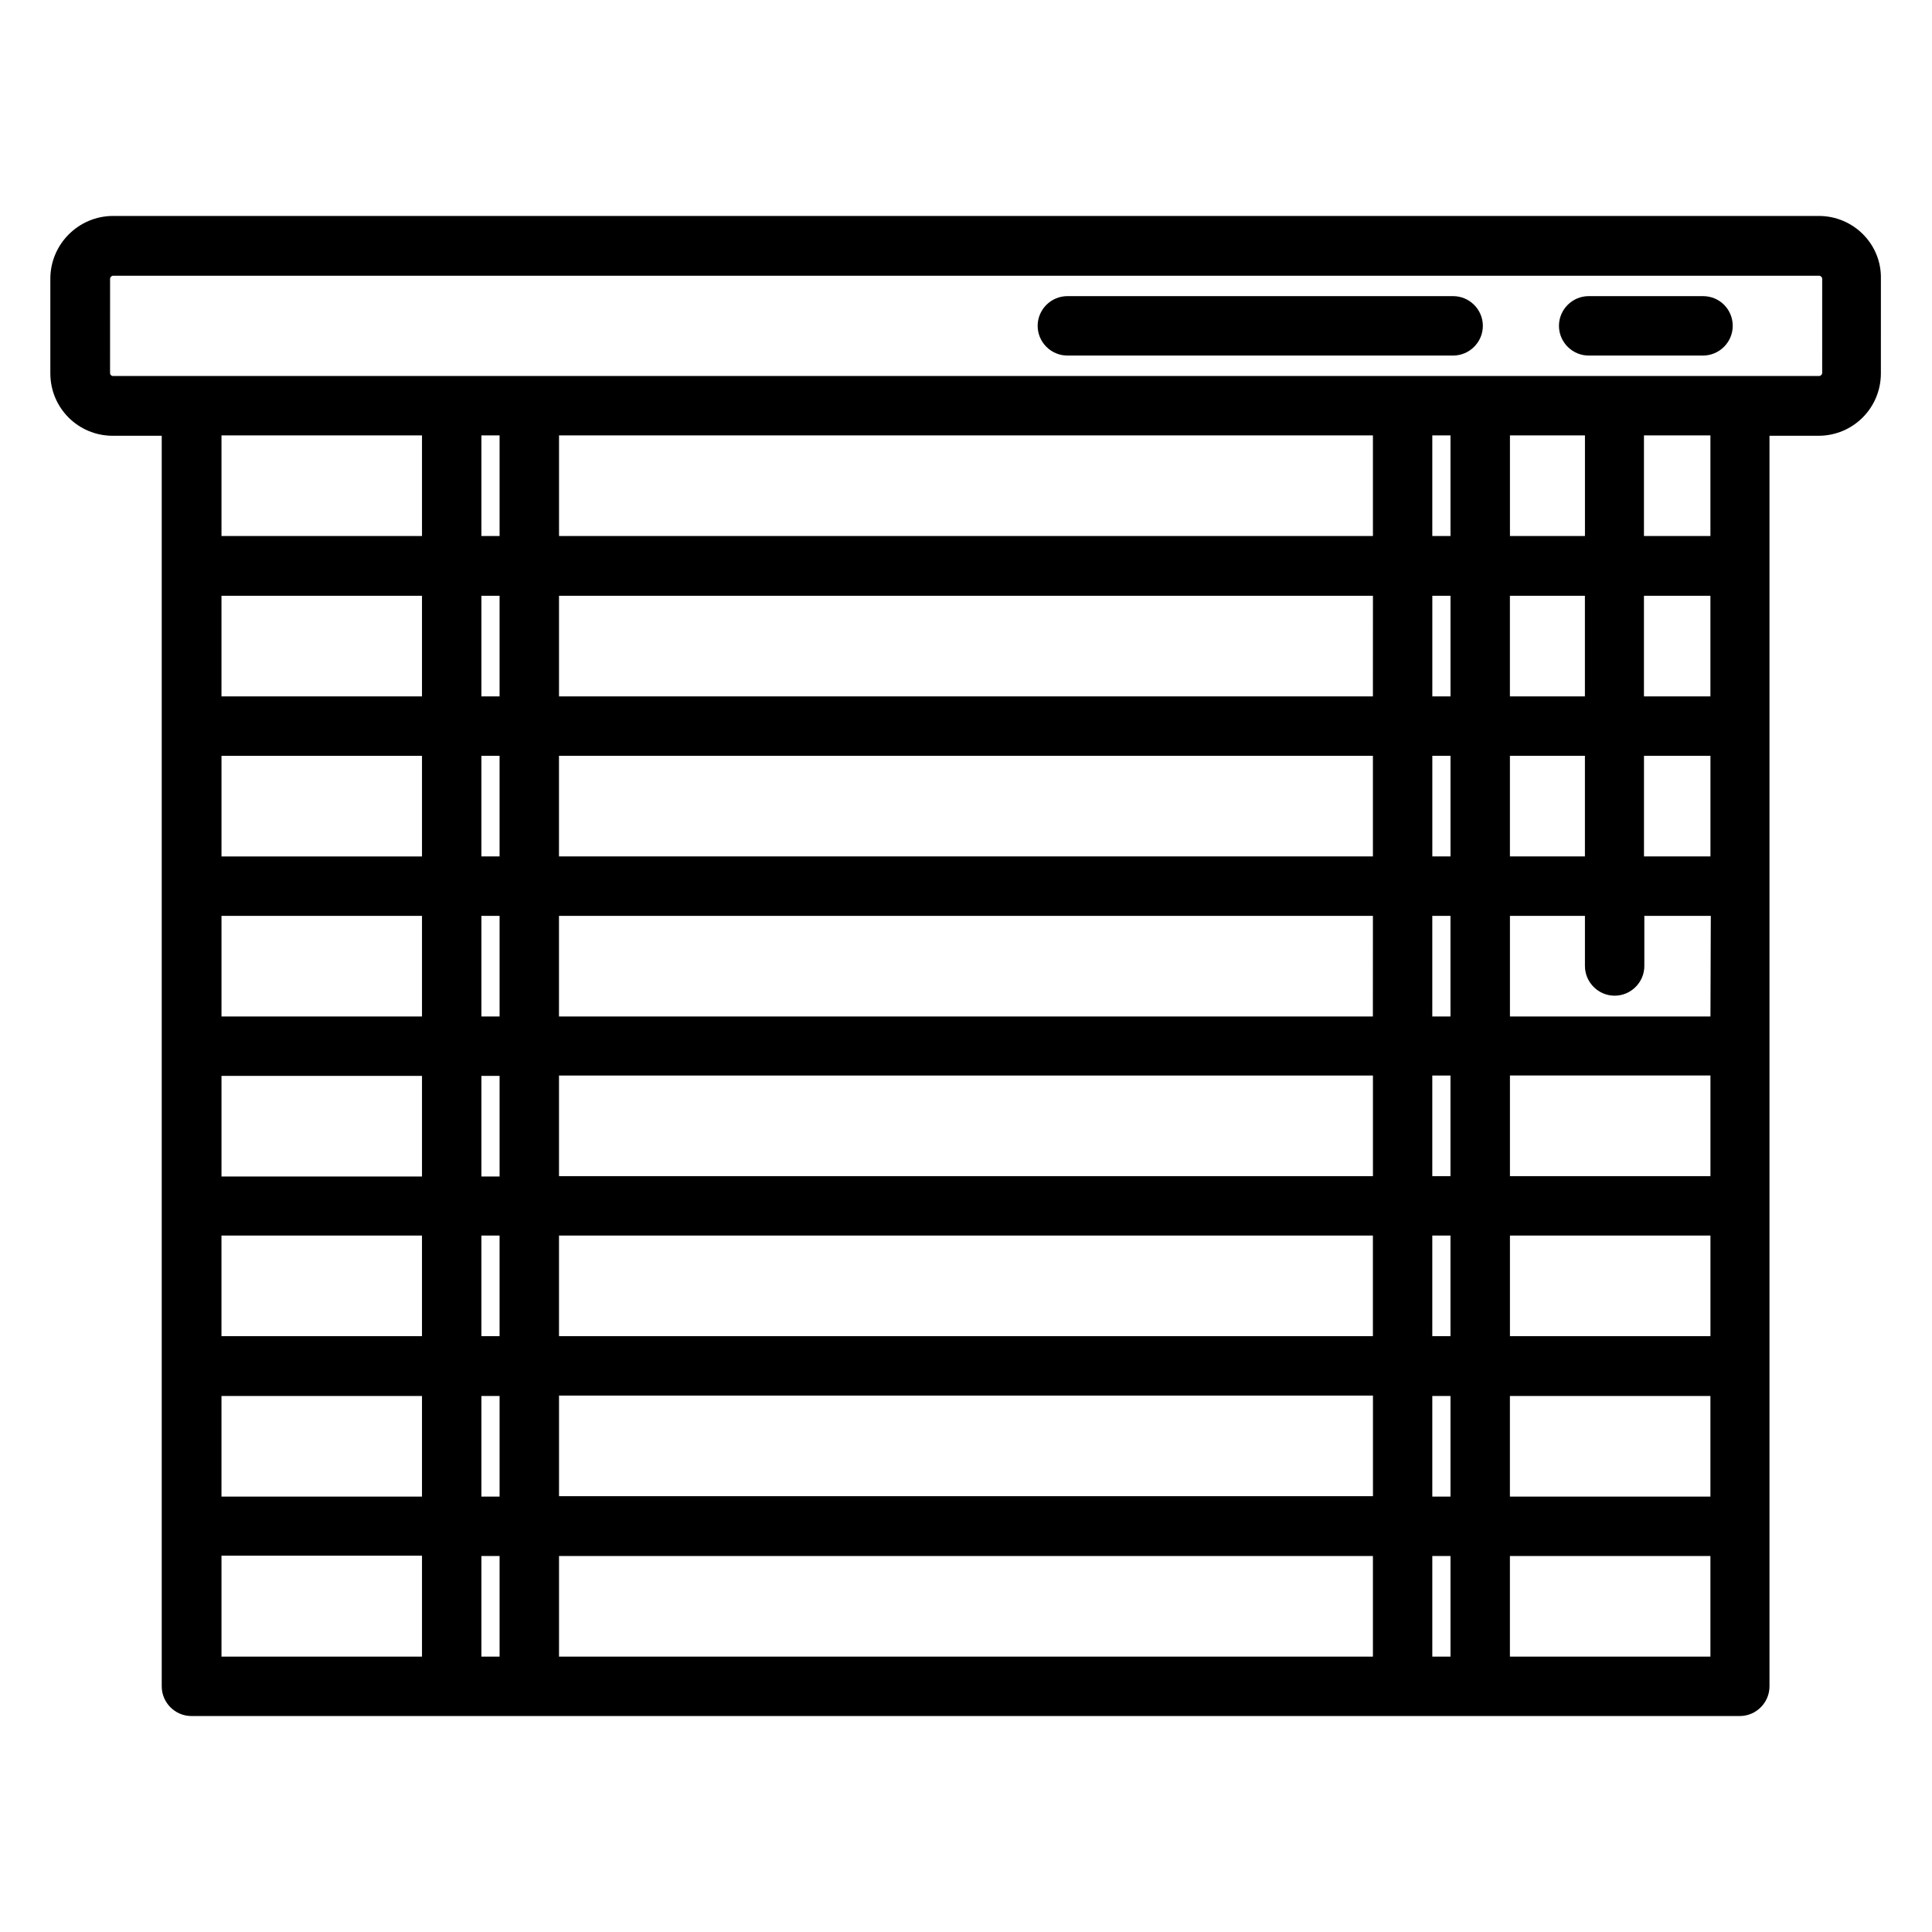 <?xml version="1.0" encoding="UTF-8"?>
<!-- Uploaded to: ICON Repo, www.svgrepo.com, Generator: ICON Repo Mixer Tools -->
<svg fill="#000000" width="800px" height="800px" version="1.1" viewBox="144 144 512 512" xmlns="http://www.w3.org/2000/svg">
 <g>
  <path d="m626.02 201.23h-452.05c-9.152 0-16.629 7.477-16.629 16.629v25.094c0 9.152 7.379 16.531 16.531 16.531h12.988v331.41c0 4.328 3.543 7.871 7.871 7.871h410.33c4.328 0 7.871-3.543 7.871-7.871v-331.41h12.988c9.152 0 16.531-7.379 16.531-16.531l0.004-25.094c0.195-9.152-7.281-16.629-16.434-16.629zm-118.18 58.152v26.668h-215.69v-26.668h215.69zm56.188 0v26.668h-19.875v-26.668h19.875zm-271.88 281.13v-26.668h215.7v26.668zm215.69 15.742v26.766h-215.69v-26.668h215.69zm89.449-185.29h-17.613v-26.668h17.613zm0 42.414h-53.137v-26.668h19.875v13.285c0 4.328 3.543 7.871 7.871 7.871s7.871-3.543 7.871-7.871v-13.285h17.613zm0 42.309h-53.137v-26.668h53.137zm0 42.414h-53.137v-26.668h53.137zm-394.59-68.98h53.137v26.668h-53.137zm0-42.41h53.137v26.668h-53.137zm0-42.41h53.137v26.668h-53.137zm73.699 84.82v26.668h-4.82v-26.668zm-4.82-15.742v-26.668h4.82v26.668zm20.566 42.309v-26.668h215.7v26.668zm215.69 15.746v26.668h-215.69v-26.668zm-231.44 0v26.668h-4.82v-26.668zm247.18 26.668v-26.668h4.82v26.668zm0-42.414v-26.668h4.82v26.668zm0-42.309v-26.668h4.82v26.668zm-15.746 0h-215.69v-26.668h215.7zm-215.69-42.414v-26.668h215.7v26.668zm-15.746 0h-4.82v-26.668h4.82zm-20.562 100.47v26.668h-53.137v-26.668zm308.19-100.47h-19.875v-26.668h19.875zm-35.621 0h-4.82v-26.668h4.82zm-4.82-42.41v-26.668h4.82v26.668zm-15.746 0h-215.69v-26.668h215.7zm-231.44 0h-4.82v-26.668h4.82zm-20.562 0h-53.137v-26.668h53.137zm-53.137 185.39h53.137v26.668h-53.137zm68.879 0h4.82v26.668h-4.82v-26.668zm252 0h4.82v26.668h-4.82zm20.566 0h53.137v26.668h-53.137zm53.137-185.39h-17.613v-26.668h17.613zm-33.262 0h-19.875v-26.668h19.875zm-35.621-42.508h-4.82v-26.668h4.82zm-252 0h-4.82v-26.668h4.82zm-20.562 0h-53.137v-26.668h53.137zm-53.137 270.21h53.137v26.766h-53.137zm68.879 26.766v-26.668h4.82v26.668zm252 0v-26.668h4.82v26.668zm73.703 0h-53.137v-26.668h53.137zm0-296.97h-17.613v-26.668h17.613zm29.617-43.199c0 0.395-0.395 0.789-0.789 0.789h-452.15c-0.492 0-0.789-0.395-0.789-0.789l0.004-24.992c0-0.395 0.395-0.789 0.789-0.789h452.15c0.395 0 0.789 0.395 0.789 0.789z"/>
  <path d="m529.1 222.48h-102.24c-4.328 0-7.871 3.543-7.871 7.871s3.543 7.871 7.871 7.871h102.24c4.328 0 7.871-3.543 7.871-7.871s-3.543-7.871-7.871-7.871z"/>
  <path d="m595.32 222.48h-30.309c-4.328 0-7.871 3.543-7.871 7.871s3.543 7.871 7.871 7.871h30.309c4.328 0 7.871-3.543 7.871-7.871s-3.445-7.871-7.871-7.871z"/>
 </g>
</svg>